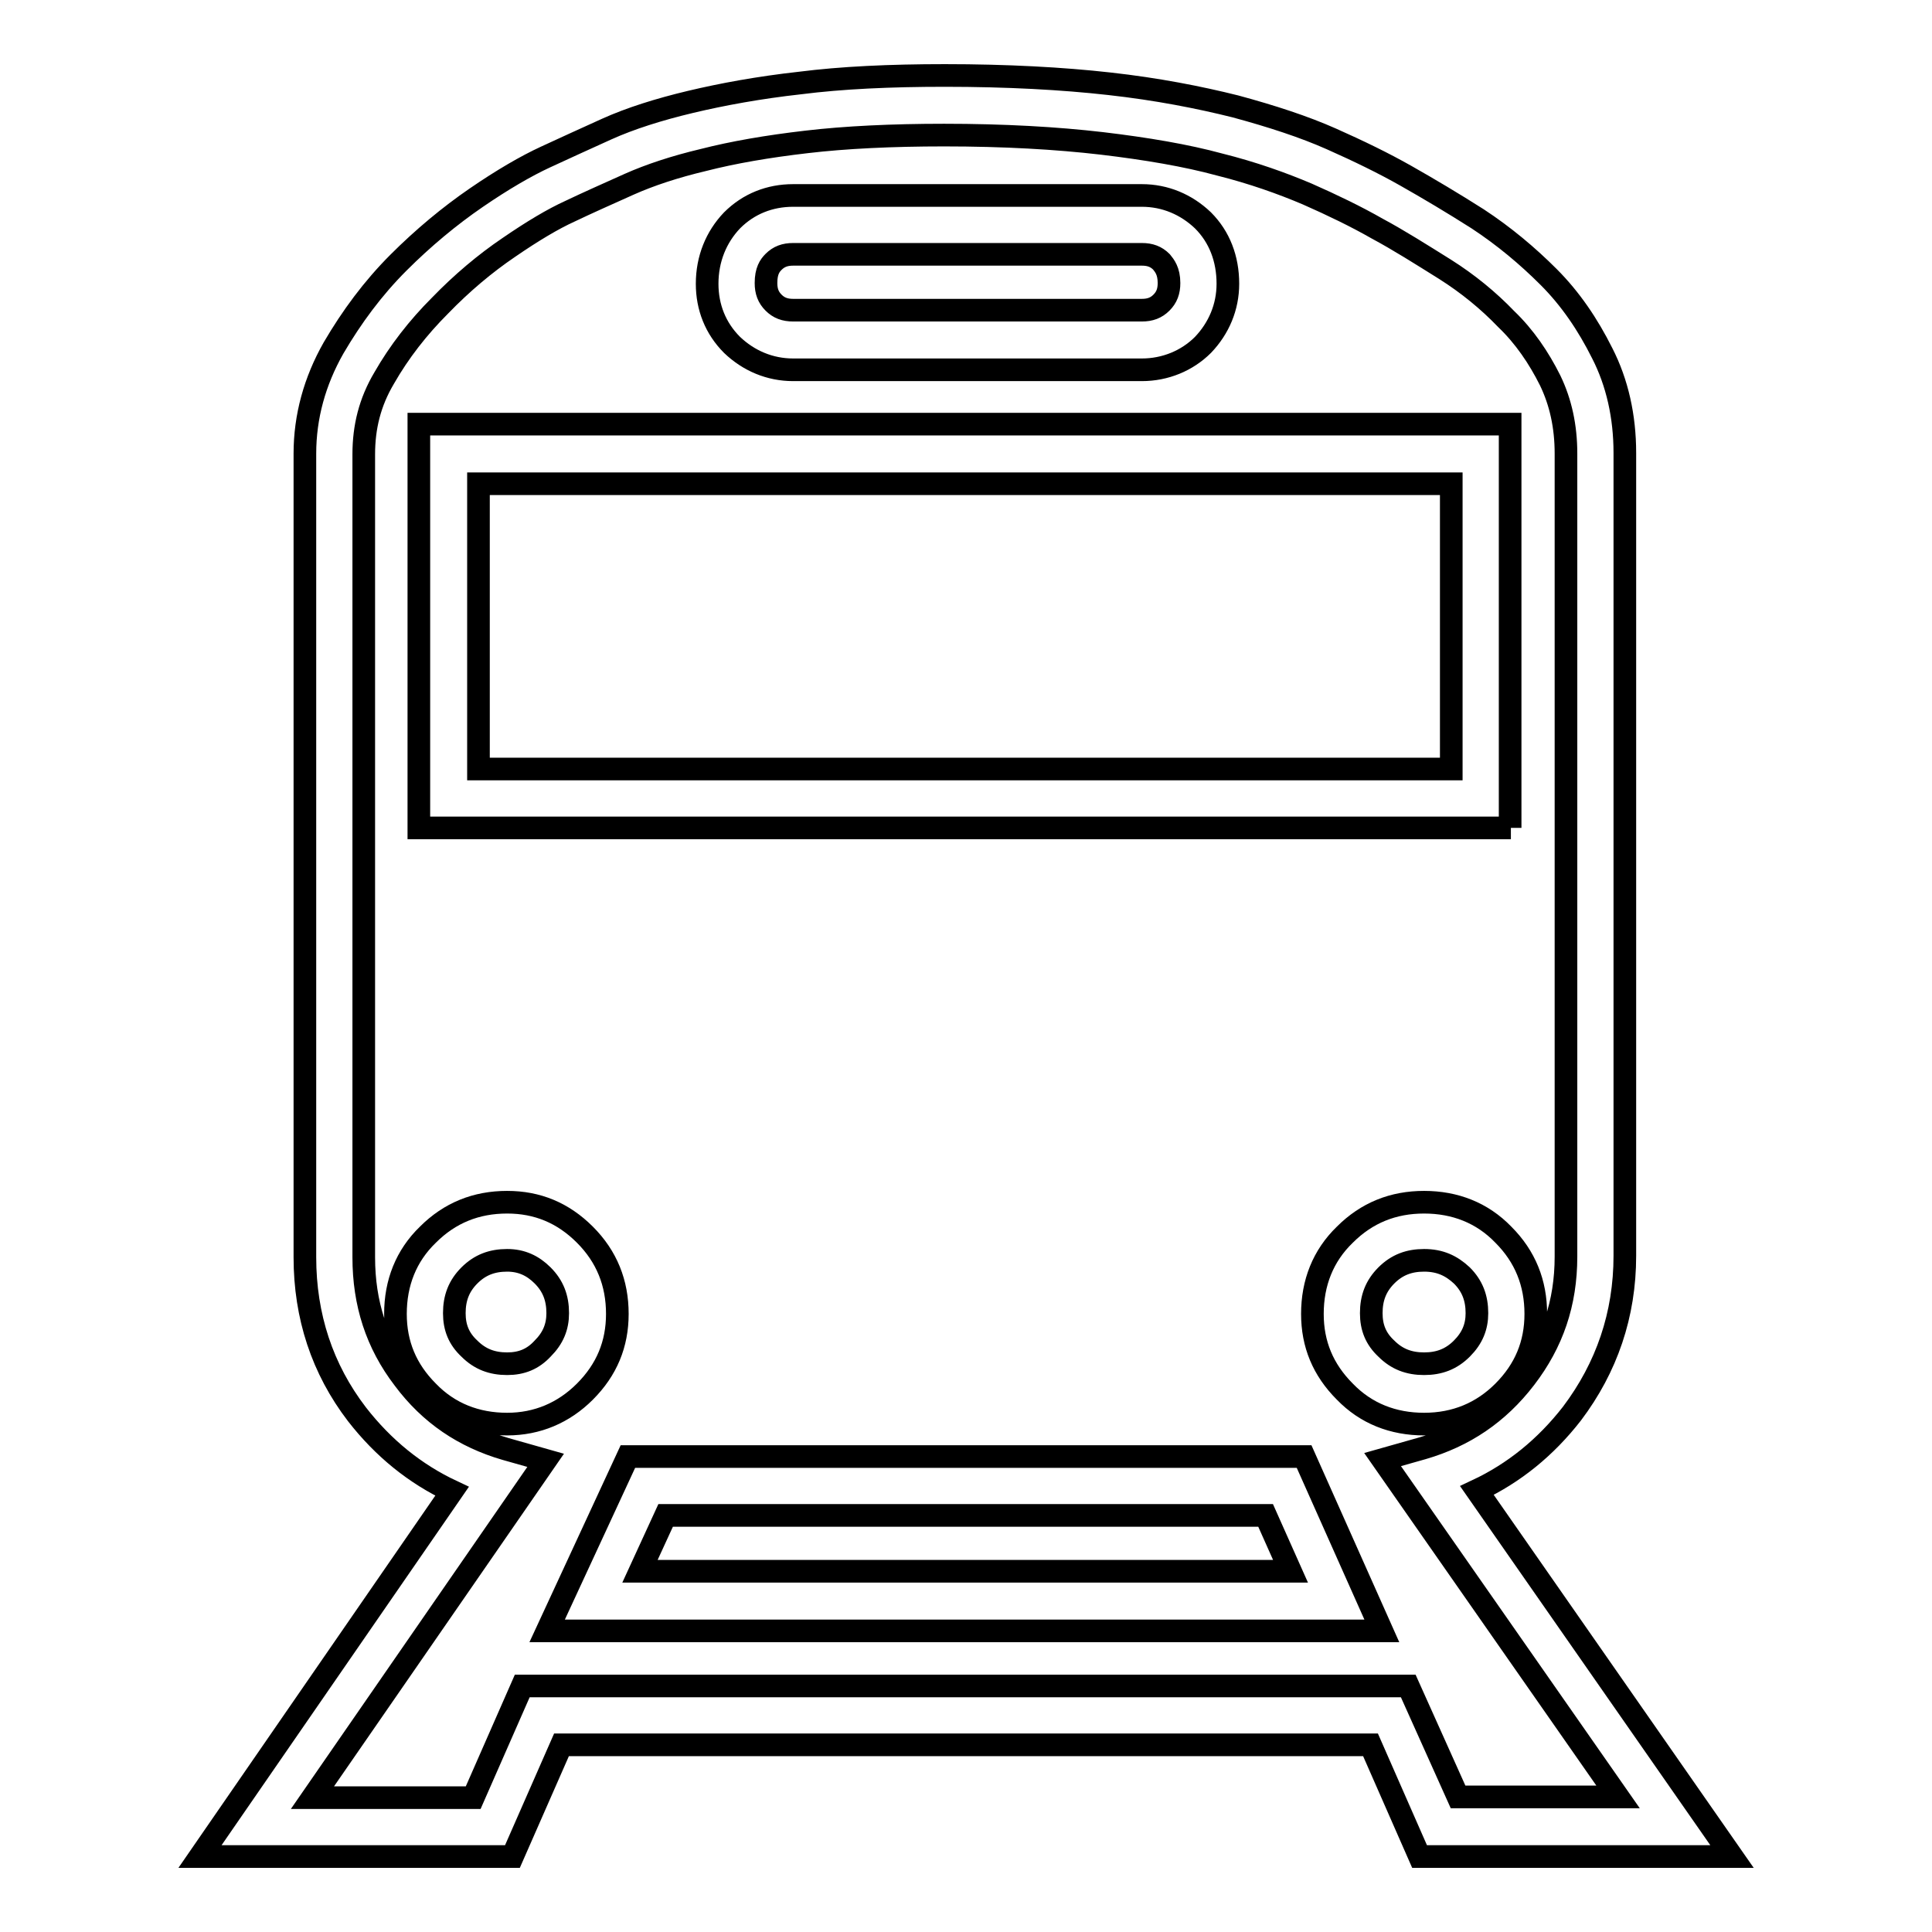<?xml version="1.0" encoding="utf-8"?>
<!-- Svg Vector Icons : http://www.onlinewebfonts.com/icon -->
<!DOCTYPE svg PUBLIC "-//W3C//DTD SVG 1.1//EN" "http://www.w3.org/Graphics/SVG/1.1/DTD/svg11.dtd">
<svg version="1.1" xmlns="http://www.w3.org/2000/svg" xmlns:xlink="http://www.w3.org/1999/xlink" x="0px" y="0px" viewBox="0 0 256 256" enable-background="new 0 0 256 256" xml:space="preserve">
<g><g><path stroke-width="3" fill-opacity="0" stroke="#000000"  d="M229.5,246h-41.4l-6.5-14.8H74.4L67.9,246H26.5l33.4-48.4c-4.9-2.3-9.1-5.7-12.6-10.2c-4.6-6-6.9-13-6.9-20.8V60.1c0-4.9,1.3-9.6,3.8-14c2.4-4.1,5.2-7.9,8.6-11.3c3.3-3.3,6.8-6.2,10.3-8.6c3.5-2.4,6.6-4.2,9.2-5.4c2.4-1.1,5.2-2.4,8.1-3.7c3.1-1.4,6.9-2.6,11.1-3.6c4.2-1,9.1-1.9,14.5-2.5c5.5-0.7,11.9-1,19.2-1c8.2,0,15.6,0.4,21.8,1.1c6.3,0.7,11.9,1.8,16.7,3c4.8,1.3,9.1,2.7,12.7,4.3c3.6,1.6,6.9,3.2,9.9,4.9c3,1.7,6.2,3.6,9.5,5.7c3.5,2.3,6.6,4.9,9.4,7.7c2.9,2.9,5.2,6.3,7.1,10.1c2,3.9,3,8.4,3,13.2v106.4c0,7.8-2.4,14.8-7,20.9c-3.5,4.5-7.7,7.9-12.6,10.2L229.5,246z M193.2,238.1h21.2l-31.2-44.7l5.3-1.5c5.5-1.6,10-4.6,13.6-9.3c3.6-4.7,5.4-9.9,5.4-16.1V60.1c0-3.6-0.7-6.8-2.1-9.7c-1.5-3-3.4-5.8-5.8-8.1c-2.4-2.5-5.1-4.7-8.1-6.6c-3.2-2-6.2-3.9-9-5.4c-2.8-1.6-5.9-3.1-9.3-4.6c-3.3-1.4-7.2-2.8-11.6-3.9c-4.4-1.2-9.7-2.1-15.6-2.8c-6-0.7-13-1.1-20.9-1.1c-6.9,0-13.1,0.3-18.2,0.9c-5.2,0.6-9.8,1.4-13.7,2.4c-3.8,0.9-7.1,2-9.8,3.2c-2.9,1.3-5.6,2.5-7.9,3.6c-2.2,1-4.9,2.6-8.1,4.8c-3.1,2.1-6.2,4.7-9.1,7.7c-2.9,2.9-5.4,6.1-7.4,9.6c-1.9,3.2-2.7,6.5-2.7,10.1v106.4c0,6.1,1.7,11.4,5.3,16.1c3.5,4.7,8,7.7,13.5,9.3l5.3,1.5l-30.9,44.7h21.3l6.5-14.8h117.4L193.2,238.1z M183.1,216.1H72.5L83.2,193h89.6L183.1,216.1z M84.8,208.2H171l-3.3-7.4H88.2L84.8,208.2z M188.7,188.7c-4.1,0-7.7-1.4-10.5-4.3c-2.9-2.9-4.3-6.3-4.3-10.3c0-4.1,1.4-7.7,4.3-10.5c2.9-2.9,6.4-4.3,10.5-4.3s7.7,1.4,10.5,4.3c2.9,2.9,4.3,6.4,4.3,10.5c0,4-1.4,7.4-4.3,10.3C196.4,187.2,192.9,188.7,188.7,188.7z M188.7,167c-2,0-3.6,0.6-5,2c-1.4,1.4-2,3-2,5c0,1.9,0.6,3.4,2,4.7c1.4,1.4,3,2,5,2c2,0,3.6-0.6,5-2c1.4-1.4,2-2.9,2-4.7c0-2-0.6-3.6-2-5C192.3,167.7,190.8,167,188.7,167z M67.2,188.7c-4.1,0-7.7-1.4-10.5-4.3c-2.9-2.9-4.3-6.3-4.3-10.3c0-4.1,1.4-7.7,4.3-10.5c2.9-2.9,6.4-4.3,10.5-4.3c4,0,7.4,1.4,10.3,4.3c2.9,2.9,4.3,6.4,4.3,10.5c0,4-1.4,7.4-4.3,10.3C74.7,187.2,71.2,188.7,67.2,188.7z M67.2,167c-2,0-3.6,0.6-5,2c-1.4,1.4-2,3-2,5c0,1.9,0.6,3.4,2,4.7c1.4,1.4,3,2,5,2c1.9,0,3.4-0.6,4.7-2c1.4-1.4,2-2.9,2-4.7c0-2-0.6-3.6-2-5C70.6,167.7,69.1,167,67.2,167z M200.2,109.7H55.5V56.2h144.6V109.7L200.2,109.7z M63.4,101.9h128.9V64.1H63.4V101.9z M151.3,49h-46.2c-3.1,0-5.9-1.2-8.1-3.3c-2.2-2.2-3.3-5-3.3-8.1c0-3.3,1.2-6.2,3.3-8.4c2.2-2.2,5-3.3,8.1-3.3h46.2c3.1,0,5.9,1.2,8.1,3.3c2.2,2.2,3.3,5.1,3.3,8.4c0,3.1-1.2,5.9-3.3,8.1C157.3,47.8,154.4,49,151.3,49z M105.1,33.7c-1.1,0-1.9,0.3-2.6,1c-0.5,0.5-1,1.2-1,2.8c0,1.1,0.3,1.9,1,2.6c0.7,0.7,1.5,1,2.6,1h46.2c1.1,0,1.9-0.3,2.6-1c0.7-0.7,1-1.5,1-2.6c0-1.6-0.6-2.3-1-2.8c-0.7-0.7-1.5-1-2.6-1H105.1z"/></g></g>
</svg>